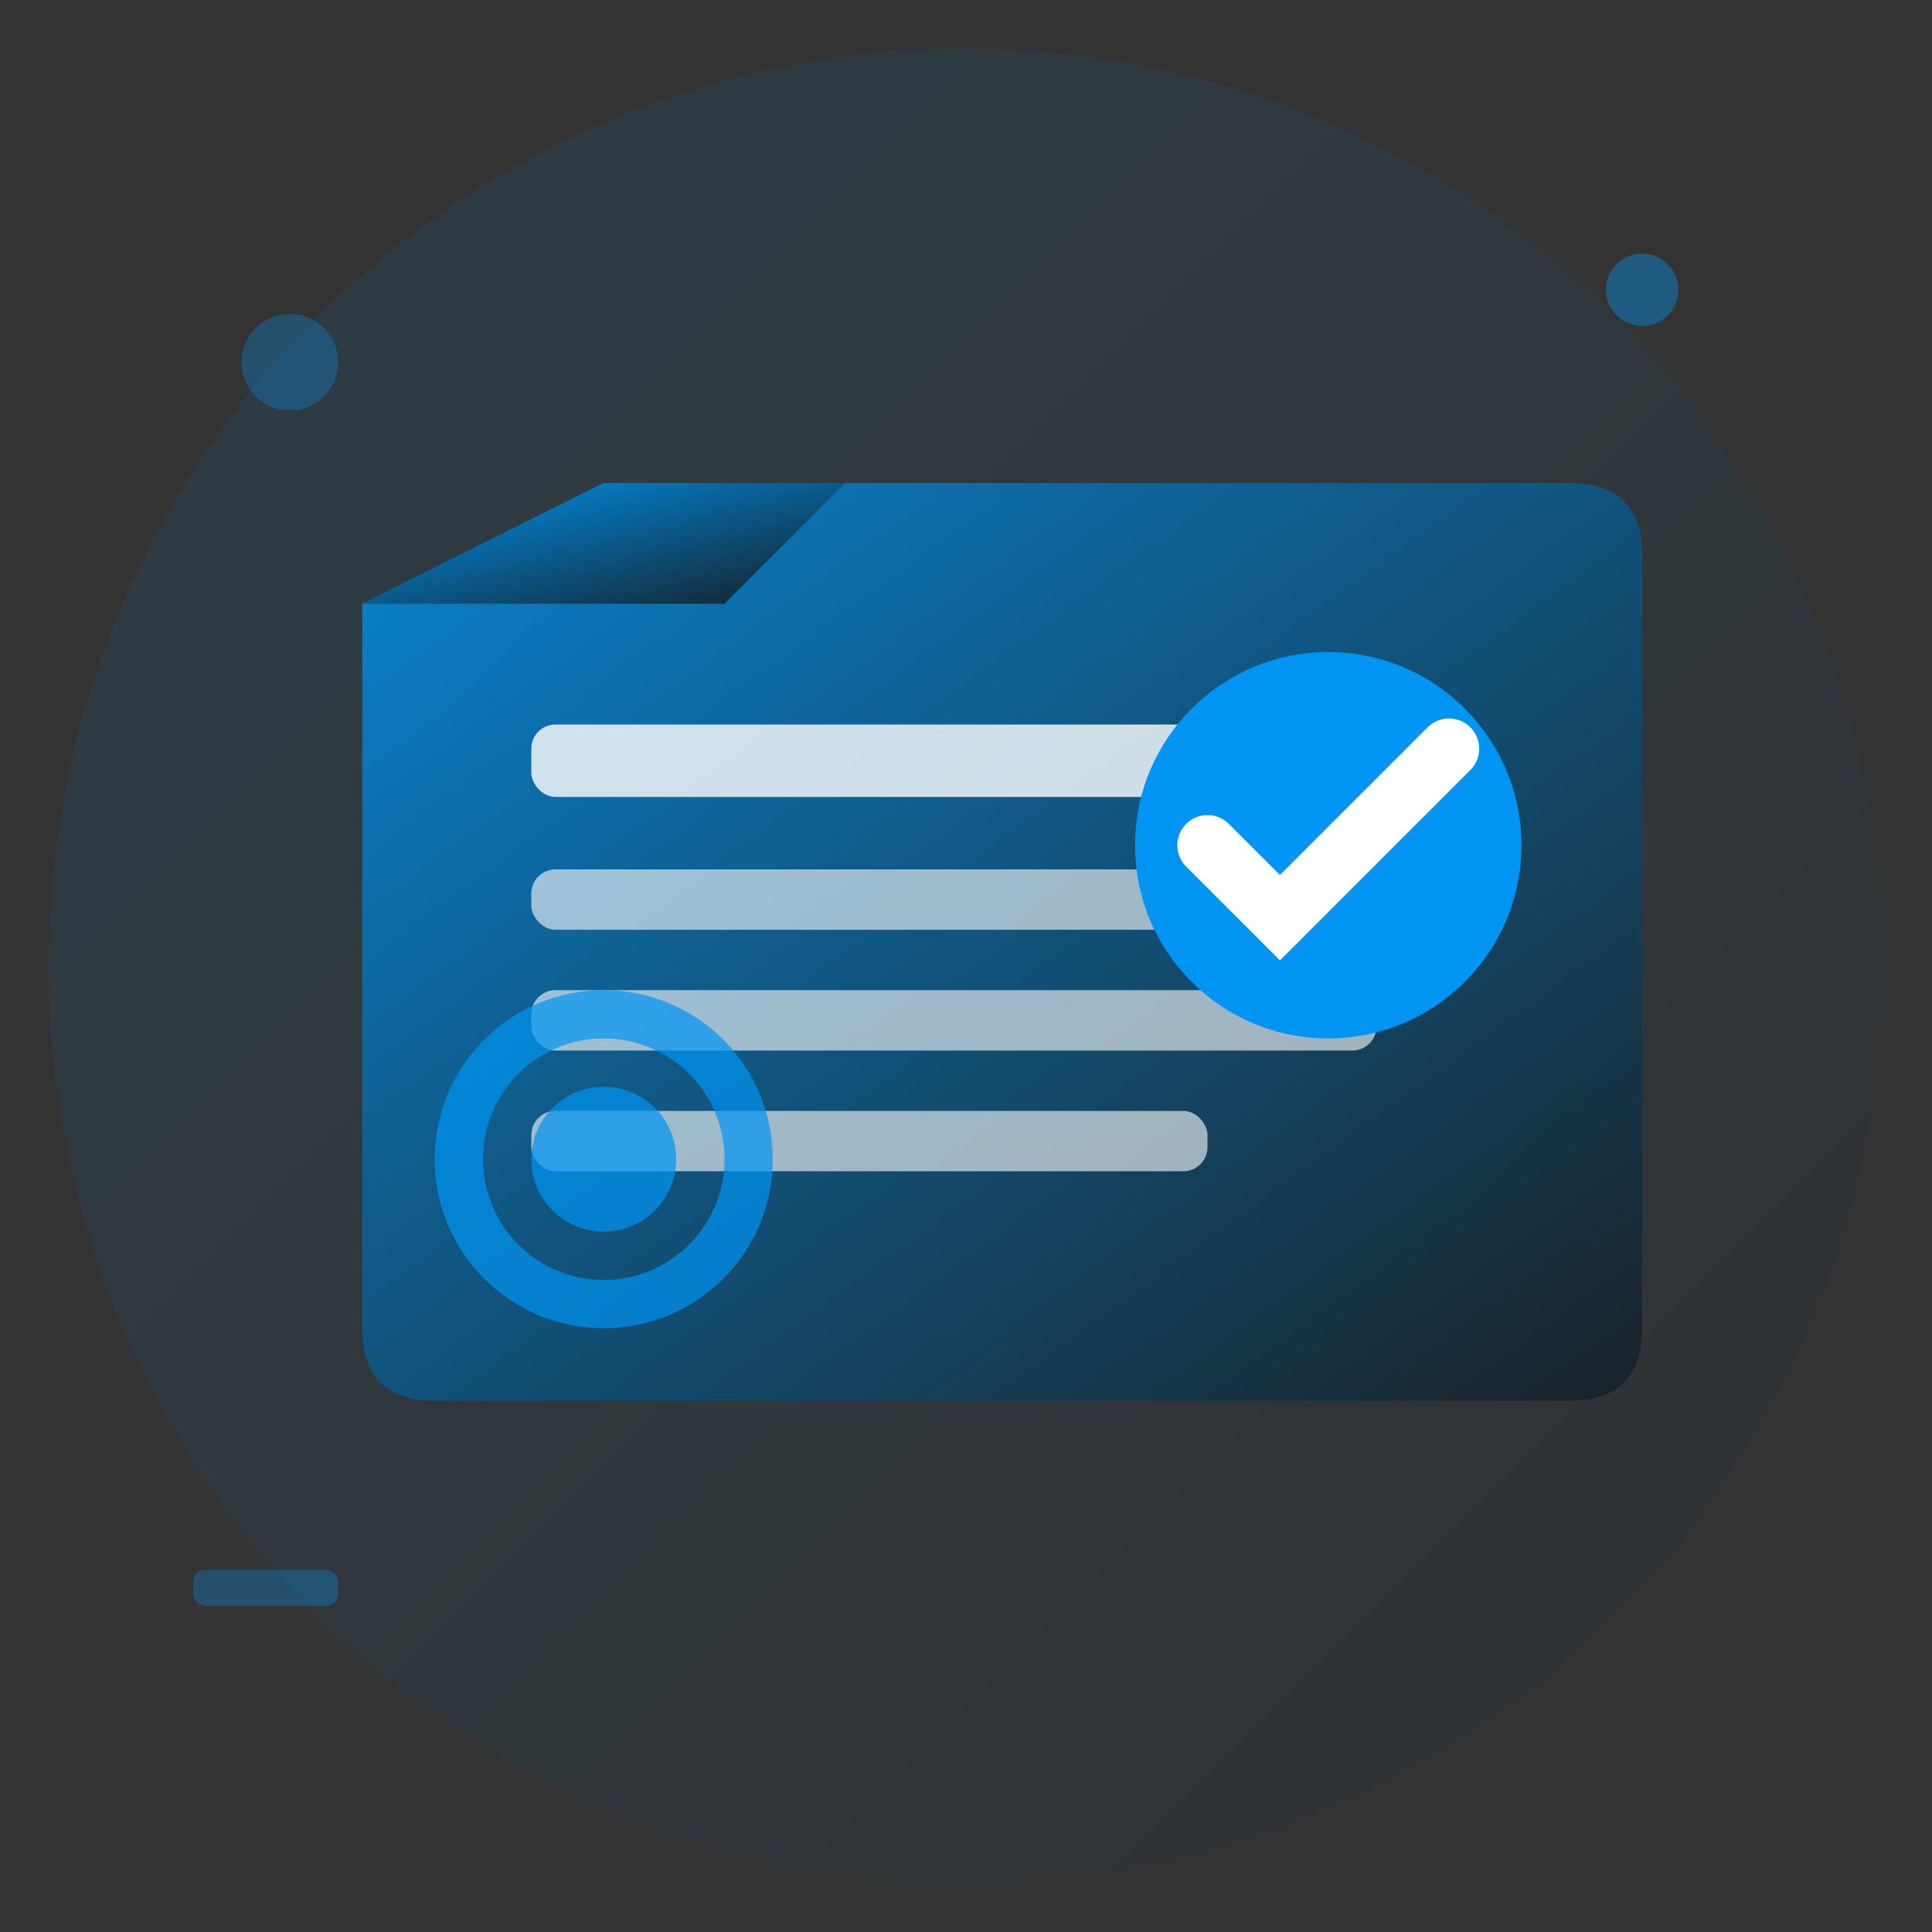 <svg viewBox="0 0 80 80" xmlns="http://www.w3.org/2000/svg">
    <rect x="0" y="0" width="80" height="80" fill="#333333" stroke="none"/>
    <defs>
        <linearGradient id="servicesGradient" x1="0%" y1="0%" x2="100%" y2="100%">
            <stop offset="0%" style="stop-color:#0095f2"/>
            <stop offset="100%" style="stop-color:#141e24"/>
        </linearGradient>
    </defs>
    
    <!-- Background circle -->
    <circle cx="40" cy="40" r="38" fill="url(#servicesGradient)" opacity="0.1"/>
    
    <!-- Main folder/document container -->
    <path d="M15 25 L25 20 L65 20 Q68 20 68 23 L68 55 Q68 58 65 58 L18 58 Q15 58 15 55 Z" 
          fill="url(#servicesGradient)" opacity="0.8"/>
    
    <!-- Folder tab -->
    <path d="M15 25 L25 20 L35 20 L30 25 Z" fill="url(#servicesGradient)"/>
    
    <!-- Document pages inside -->
    <rect x="22" y="30" width="38" height="3" fill="white" opacity="0.8" rx="1"/>
    <rect x="22" y="36" width="32" height="2.5" fill="white" opacity="0.6" rx="1"/>
    <rect x="22" y="41" width="35" height="2.5" fill="white" opacity="0.6" rx="1"/>
    <rect x="22" y="46" width="28" height="2.5" fill="white" opacity="0.6" rx="1"/>
    
    <!-- Service quality indicator (checkmark) -->
    <circle cx="55" cy="35" r="8" fill="#0095f2"/>
    <path d="M50 35 L53 38 L60 31" stroke="white" stroke-width="2.5" fill="none" stroke-linecap="round"/>
    
    <!-- Professional badge/seal -->
    <circle cx="25" cy="48" r="6" fill="none" stroke="#0095f2" stroke-width="2" opacity="0.7"/>
    <circle cx="25" cy="48" r="3" fill="#0095f2" opacity="0.7"/>
    
    <!-- Small decorative elements -->
    <circle cx="12" cy="15" r="2" fill="#0095f2" opacity="0.3"/>
    <circle cx="68" cy="12" r="1.5" fill="#0095f2" opacity="0.4"/>
    <rect x="8" y="65" width="6" height="1.5" fill="#0095f2" opacity="0.3" rx="0.5"/>
</svg>
